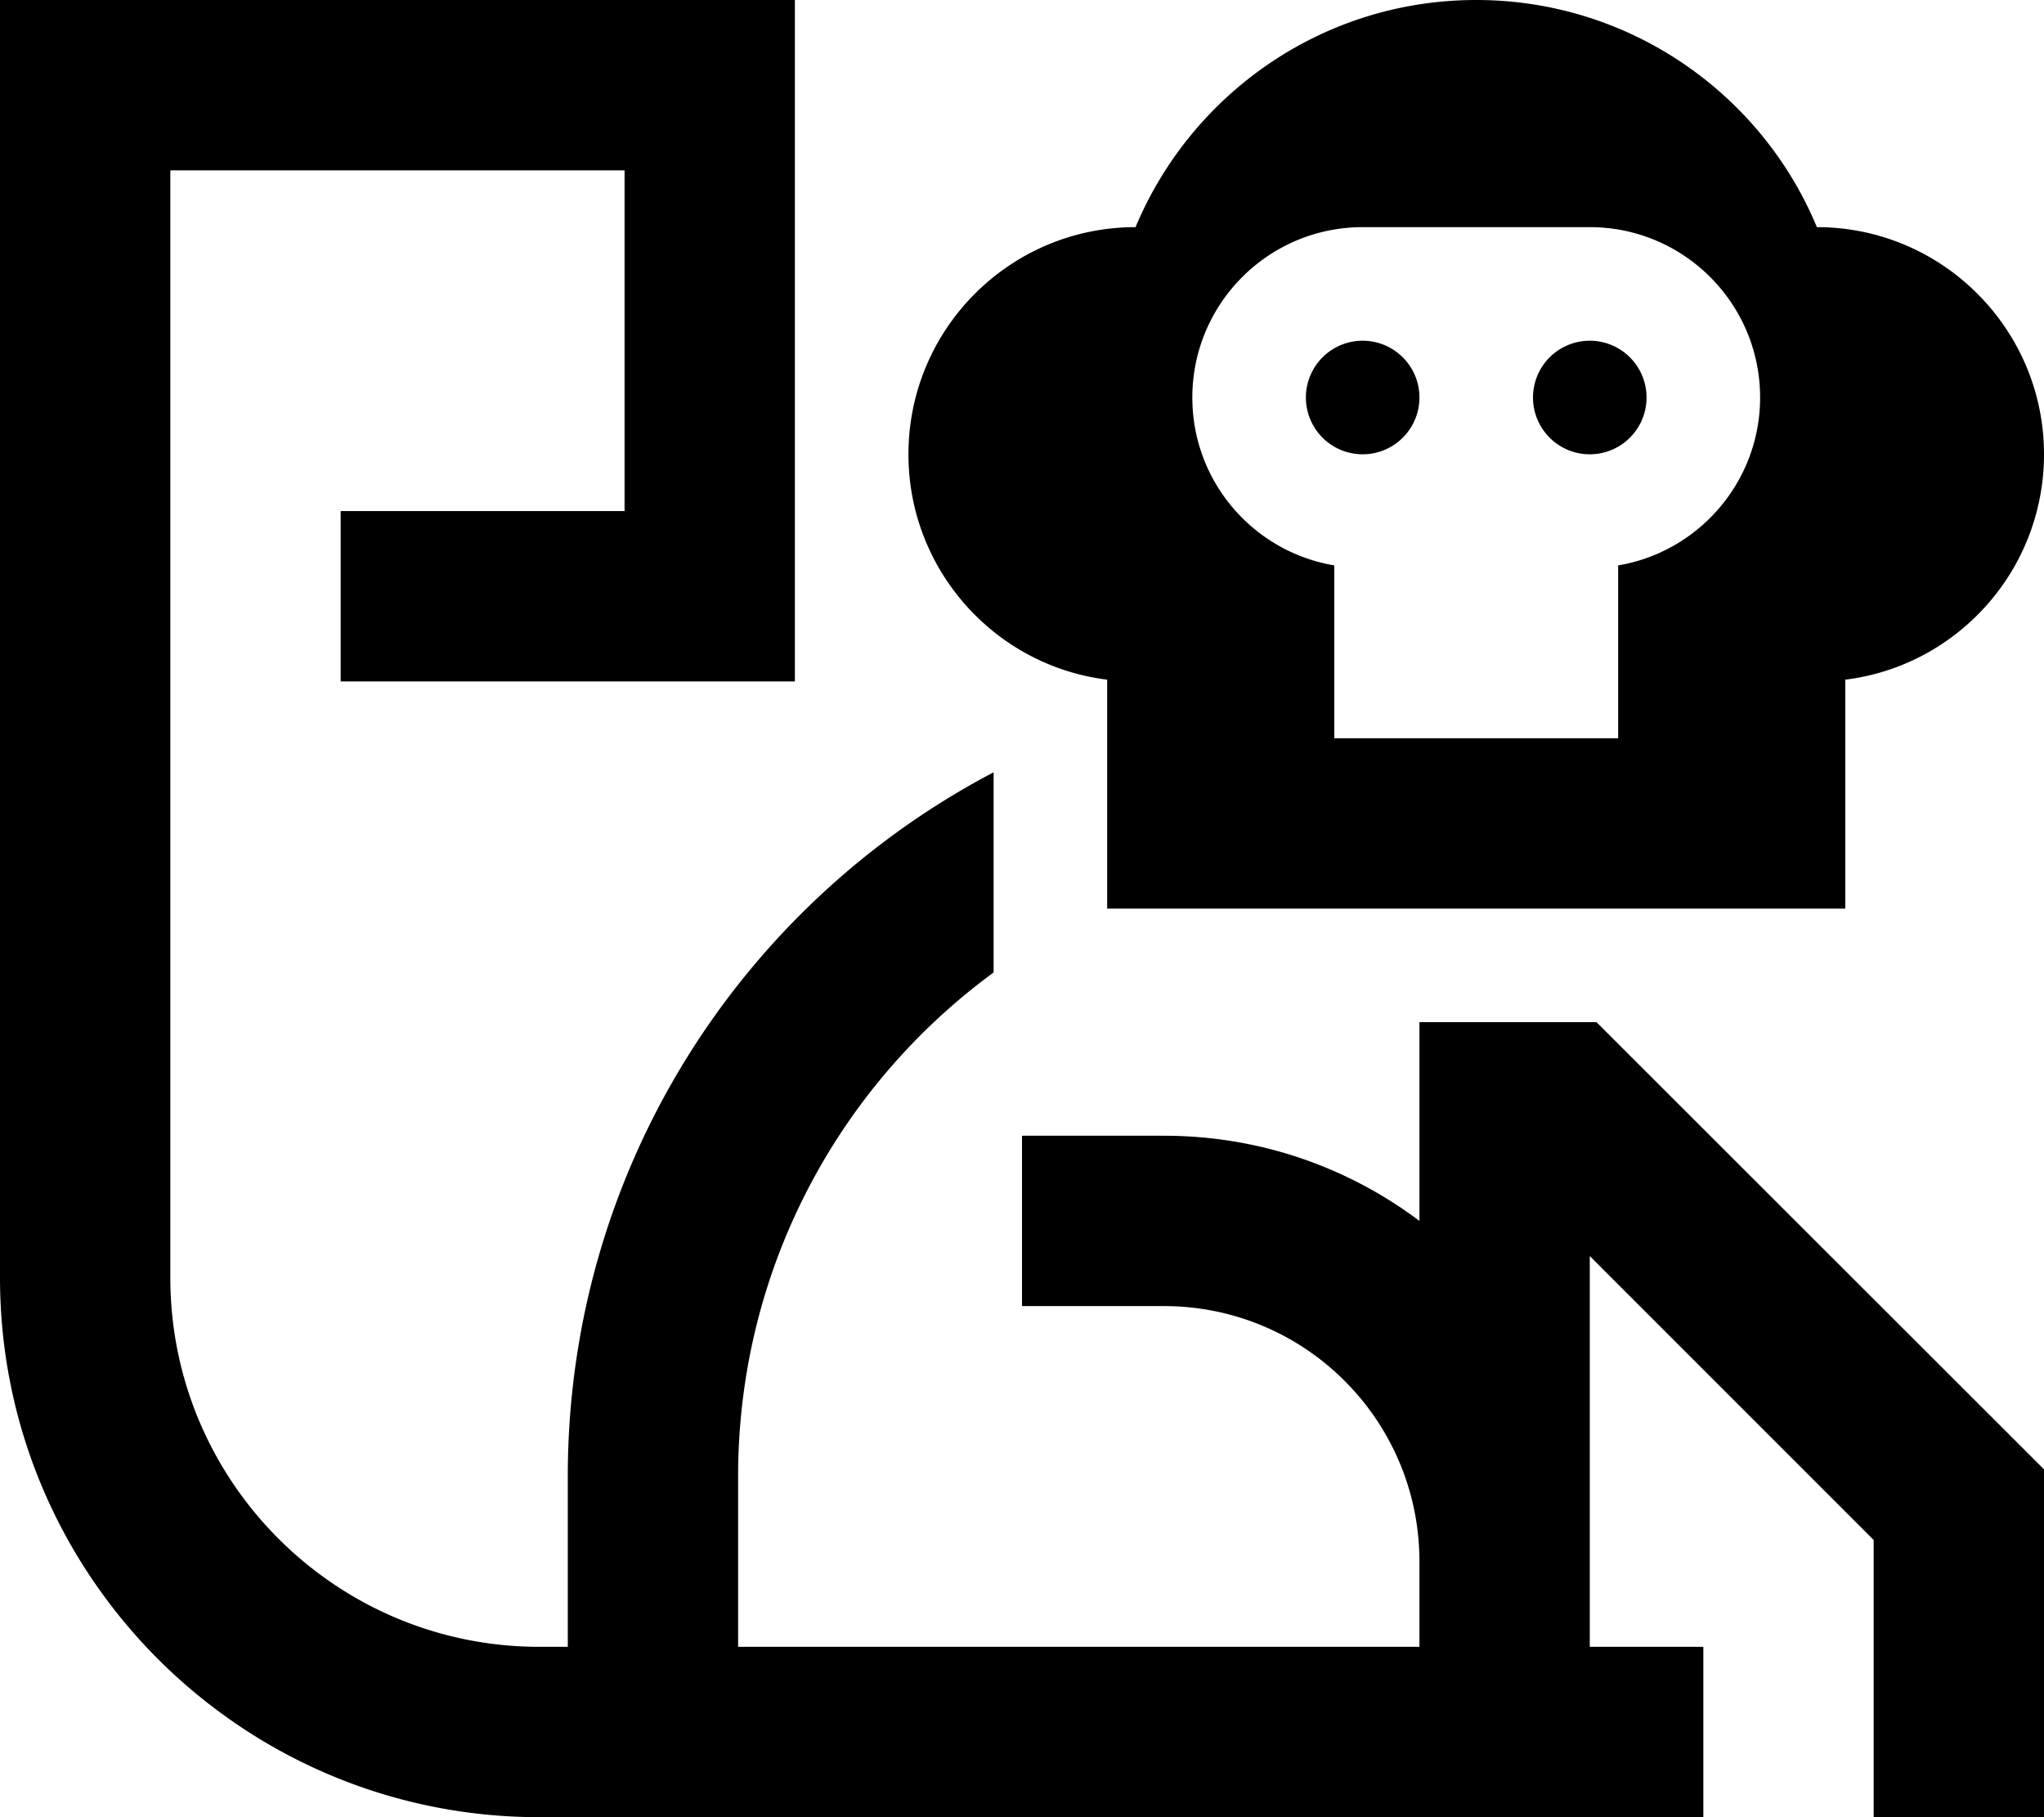 <svg xmlns="http://www.w3.org/2000/svg" viewBox="0 0 576 512"><!--! Font Awesome Pro 6.3.0 by @fontawesome - https://fontawesome.com License - https://fontawesome.com/license (Commercial License) Copyright 2023 Fonticons, Inc. --><path d="M160 416c0-86.2 48.7-161 120-198.4V256v18c-43.7 32-72 83.7-72 142v48H400V440c0-39.8-32.2-72-72-72H312 288V320h24 16c27 0 51.9 8.9 72 24V320 288h49.9L569 407l7 7V424v64 24H528V488 433.9l-80-80V440v24h8 24v48H456h-8H400 208 160h-8C68.1 512 0 443.9 0 360V24 0H24 200h24V24 168v24H200 120 96V144h24 56V48H48V360c0 57.4 46.6 104 104 104h8V416zM448 256H416 400 312v-.6V224 203.8 191.5c-31.6-3.9-56-30.9-56-63.5c0-35.3 28.6-64 64-64c15.7-37.6 52.8-64 96-64s80.4 26.4 96 64c35.3 0 64 28.7 64 64c0 32.6-24.4 59.6-56 63.5V256H448zM384 64c-26.5 0-48 21.5-48 48c0 23.8 17.3 43.5 40 47.3V208h80V159.3c22.7-3.8 40-23.6 40-47.3c0-26.5-21.5-48-48-48H384zm0 32a16 16 0 1 1 0 32 16 16 0 1 1 0-32zm48 16a16 16 0 1 1 32 0 16 16 0 1 1 -32 0z"/></svg>